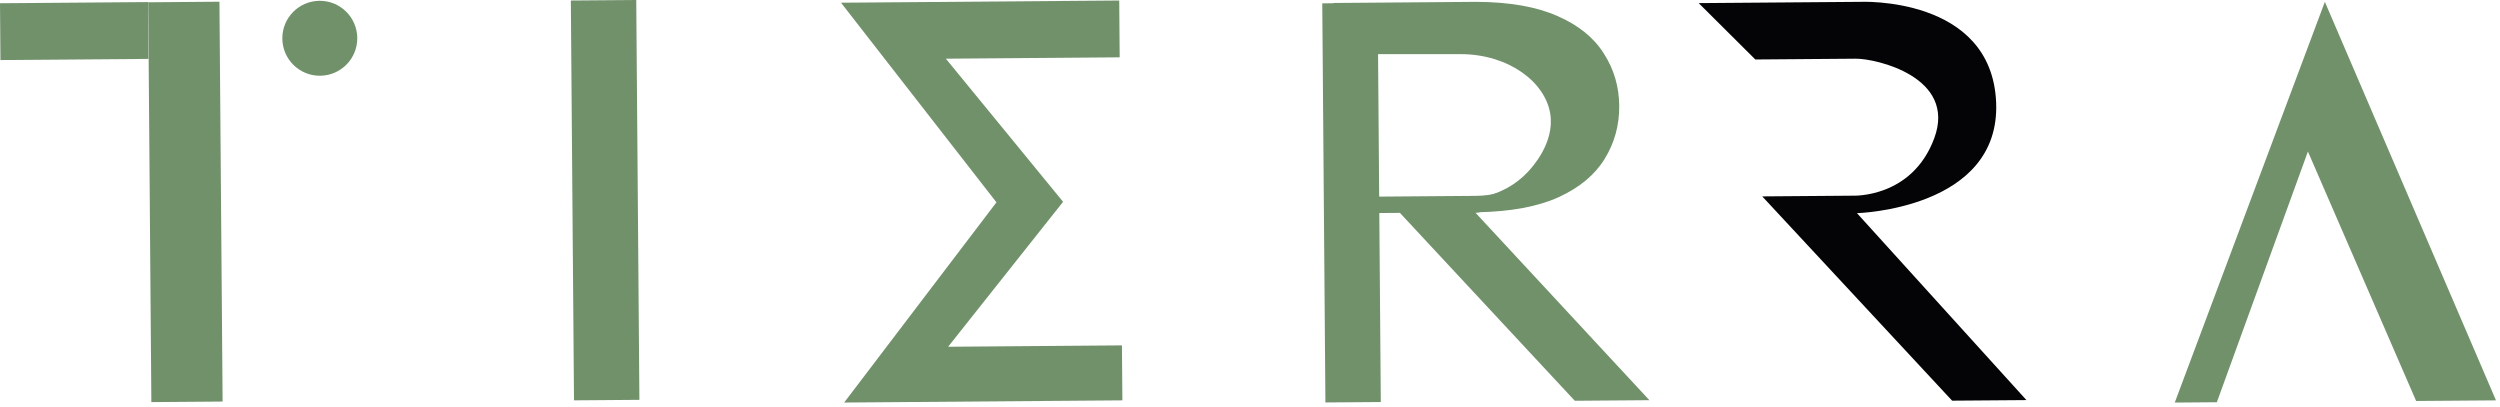 <svg width="522" height="85" viewBox="0 0 522 85" fill="none" xmlns="http://www.w3.org/2000/svg">
<path d="M308.573 44.32L307.991 44.325L344.391 83.558L328.817 83.681L292.301 44.449L288 44.482L288.311 83.942L276.746 84.033L276.09 0.698L278.415 0.679L278.414 0.621L308.227 0.387C315.123 0.41 320.768 1.392 325.162 3.333C329.555 5.236 332.791 7.845 334.871 11.161C336.989 14.438 338.064 18.09 338.096 22.12C338.127 26.149 337.11 29.838 335.044 33.186C333.017 36.495 329.822 39.155 325.46 41.165C321.097 43.137 315.468 44.189 308.573 44.32ZM287.682 4.035L287.973 41.054L308.197 40.895C311.606 40.868 314.699 40.01 317.475 38.322C320.251 36.596 322.461 34.331 324.105 31.529C325.749 28.726 326.558 25.62 326.531 22.211C326.504 18.801 325.647 15.709 323.959 12.932C322.271 10.156 320.026 7.946 317.223 6.302C314.421 4.658 311.315 3.849 307.905 3.876L287.682 4.035Z" fill="#71916B"/>
<path d="M132.849 -0L119.191 0.107L119.849 83.593L133.506 83.485L132.849 -0Z" fill="#71916B"/>
<path d="M30.906 0.434L0 0.678L0.093 12.54L31 12.297L30.906 0.434Z" fill="#71916B"/>
<path d="M45.821 0.358L30.945 0.476L31.603 83.961L46.479 83.844L45.821 0.358Z" fill="#71916B"/>
<path d="M58.951 8.053C58.985 12.374 62.515 15.848 66.836 15.815C71.156 15.78 74.631 12.251 74.597 7.93C74.563 3.61 71.033 0.135 66.713 0.169C62.392 0.203 58.917 3.733 58.951 8.053Z" fill="#71916B"/>
<path d="M233.695 0.107L175.602 0.565L208.057 42.247L176.259 84.05L234.353 83.593L234.262 72.115L197.97 72.401L221.971 42.137L197.496 12.255L233.789 11.97L233.695 0.107Z" fill="#71916B"/>
<path d="M454.09 84.057L485.43 0.384L521.161 83.593L504.49 83.724L481.893 31.64L462.875 83.987L454.09 84.057Z" fill="#71916B"/>
<path d="M423.118 83.537L407.601 83.659L367.956 41.008L386.808 40.859C386.808 40.859 399.253 41.467 403.898 28.798C408.543 16.064 391.712 12.221 387.48 12.255C383.248 12.288 366.513 12.42 366.513 12.42L354.685 0.65L388.349 0.385C388.349 0.385 415.848 -0.922 416.793 21.386C417.738 43.694 387.734 44.507 387.734 44.507L423.118 83.537Z" fill="#040305"/>
<g clip-path="url(#clip0_531_65)">
<path d="M305.001 11.301C314.995 11.331 322.651 17.114 323.696 23.779C324.645 29.86 319.841 35.009 319.039 35.871C313.643 41.659 306.292 41.671 305.001 41.657C304.77 42.302 304.6 43.138 305.001 43.722C306.291 45.611 312.569 43.595 316.055 41.985C318.338 40.933 322.231 39.072 325.507 34.759C326.554 33.38 329.544 29.325 329.96 23.292C330.246 19.107 329.153 15.94 328.779 14.948C326.607 9.193 322.32 6.196 320.989 5.292C317.402 2.859 313.754 2.023 306.186 1.396C300.282 0.906 292.136 0.544 282.278 1.112C282.182 4.509 282.093 7.899 281.997 11.296L305.001 11.301Z" fill="#71916B"/>
</g>
<defs>
<clipPath id="clip0_531_65">
<rect width="43.658" height="47.999" fill="white" transform="translate(330 0.831) rotate(90.013)"/>
</clipPath>
</defs>
</svg>
